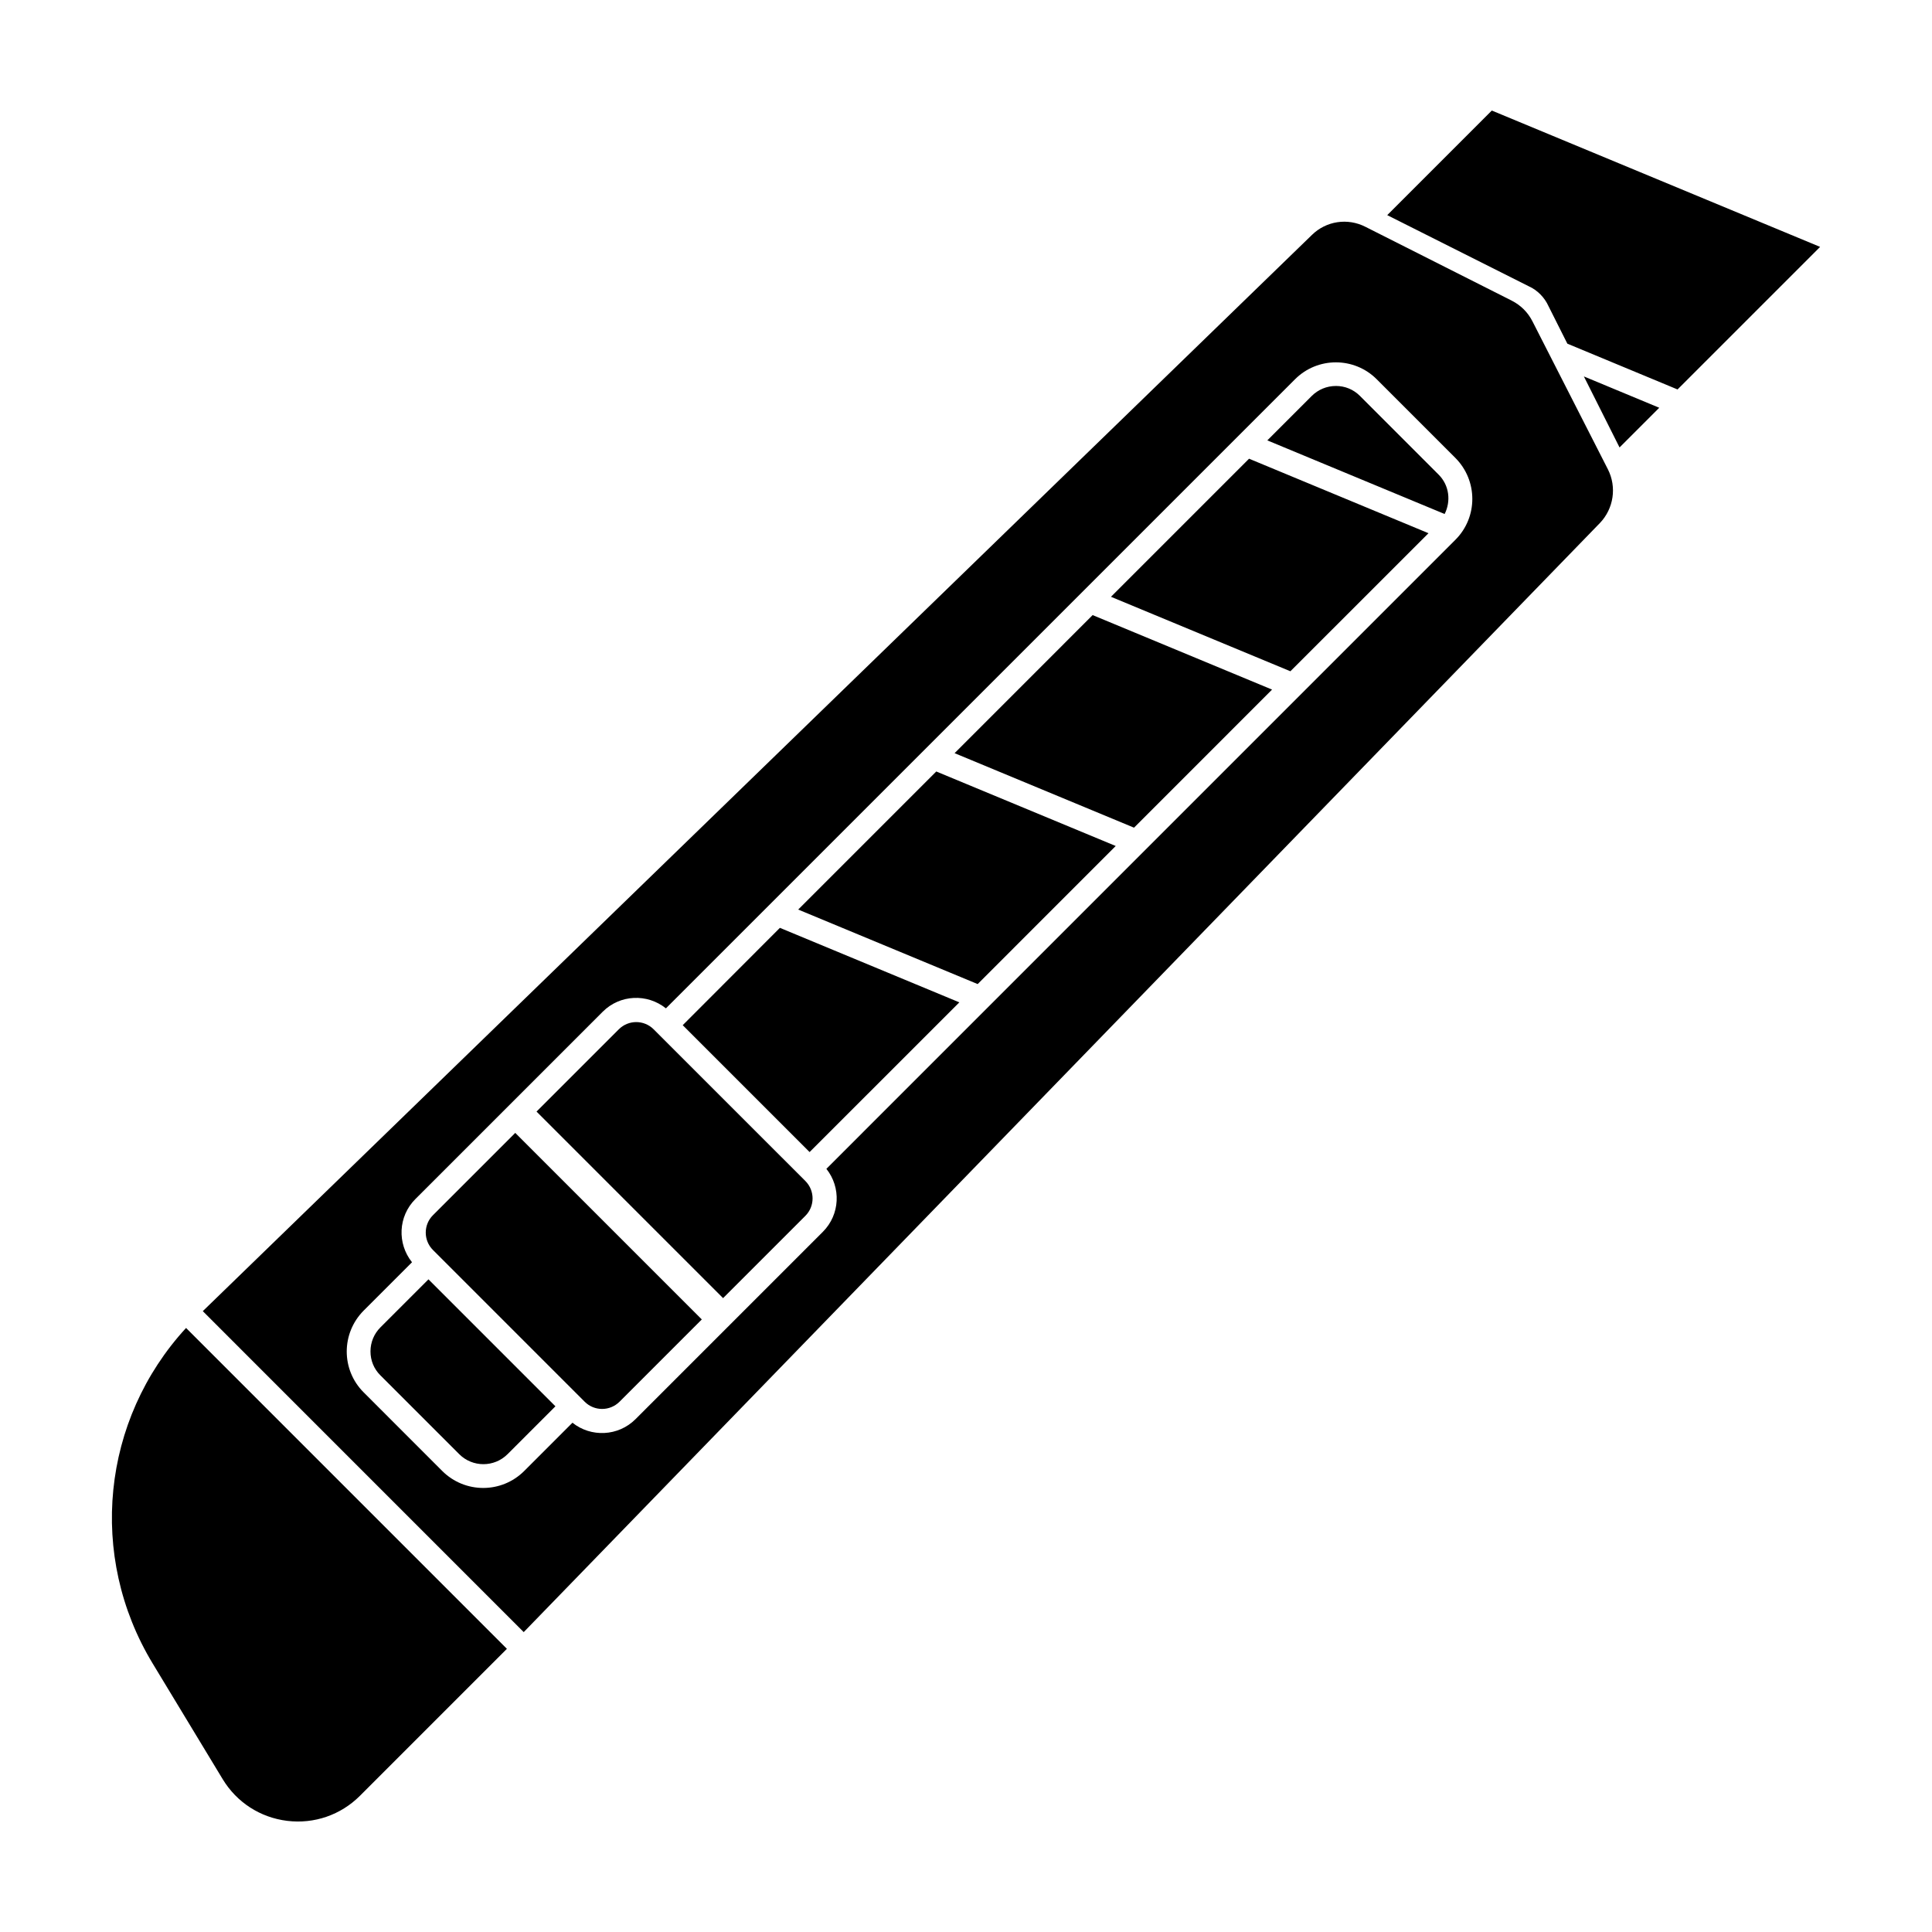 <?xml version="1.0" encoding="UTF-8"?>
<!-- The Best Svg Icon site in the world: iconSvg.co, Visit us! https://iconsvg.co -->
<svg fill="#000000" width="800px" height="800px" version="1.1" viewBox="144 144 512 512" xmlns="http://www.w3.org/2000/svg">
 <path d="m544.68 223.7-38.828-19.594c-4.719-2.402-10.379-1.562-14.168 2.141l-293.94 285.22 85.047 85.059 285.23-293.95c3.602-3.777 4.488-9.48 2.09-14.203l-20-39.23c-1.199-2.359-3.07-4.231-5.434-5.438zm-15.008 41.637c6.004 6.016 6.004 15.719 0.047 21.688l-166.72 166.73c3.914 4.898 3.648 12.105-0.938 16.695l-49.652 49.652c-4.59 4.578-11.805 4.852-16.703 0.934l-12.781 12.785c-6.012 6.004-15.719 6.004-21.73 0l-20.836-20.848c-5.969-5.965-5.969-15.668 0.047-21.684l12.781-12.781c-3.961-4.941-3.699-12.156 0.891-16.742l49.652-49.652c4.586-4.586 11.801-4.852 16.742-0.891l166.73-166.72c5.969-5.969 15.668-5.969 21.637 0zm-287.49 236.77c-0.012 2.414 0.91 4.664 2.602 6.348l20.93 20.93c3.527 3.516 9.254 3.516 12.781 0l12.699-12.699-33.648-33.648-12.699 12.699c-1.707 1.695-2.656 3.957-2.664 6.371zm65.812-85.332-21.809 21.805 49.438 49.438 21.809-21.809c2.543-2.543 2.543-6.676 0-9.23l-40.211-40.203c-1.273-1.273-2.949-1.914-4.613-1.914-1.672 0-3.34 0.641-4.613 1.914zm-49.258 58.484 40.211 40.215c1.273 1.27 2.941 1.91 4.613 1.91 1.672 0 3.34-0.641 4.621-1.91l21.805-21.809-49.438-49.438-21.805 21.809c-2.551 2.535-2.551 6.672-0.008 9.223zm-74.285 109.57 18.555 30.66c3.734 6.168 9.969 10.191 17.121 11.059 7.152 0.867 14.168-1.559 19.262-6.644l38.945-38.949-85.027-85.031c-22.359 24.312-26.098 60.418-8.855 88.906zm313.55-338.54c-2.414 0.004-4.676 0.953-6.383 2.648l-11.766 11.77 46.992 19.512c1.699-3.387 1.25-7.582-1.57-10.41l-20.922-20.93c-1.684-1.672-3.918-2.594-6.309-2.594zm-59.586 55.867 47.551 19.738 36.598-36.586-47.551-19.746zm100.93-128.86-27.715 27.719 37.562 18.879c2.211 0.992 4.144 2.934 5.188 5.269l4.984 9.914 29.199 12.133 37.781-37.781zm33.848 89.285 10.523-10.52-19.977-8.305zm-176.22 81.016 47.551 19.746 36.586-36.59-47.551-19.746zm-72.047 72.086 33.625 33.625 39.684-39.672-47.555-19.746zm30.605-30.641 47.551 19.746 0.012-0.004 36.582-36.586-47.555-19.746z"/>
</svg>